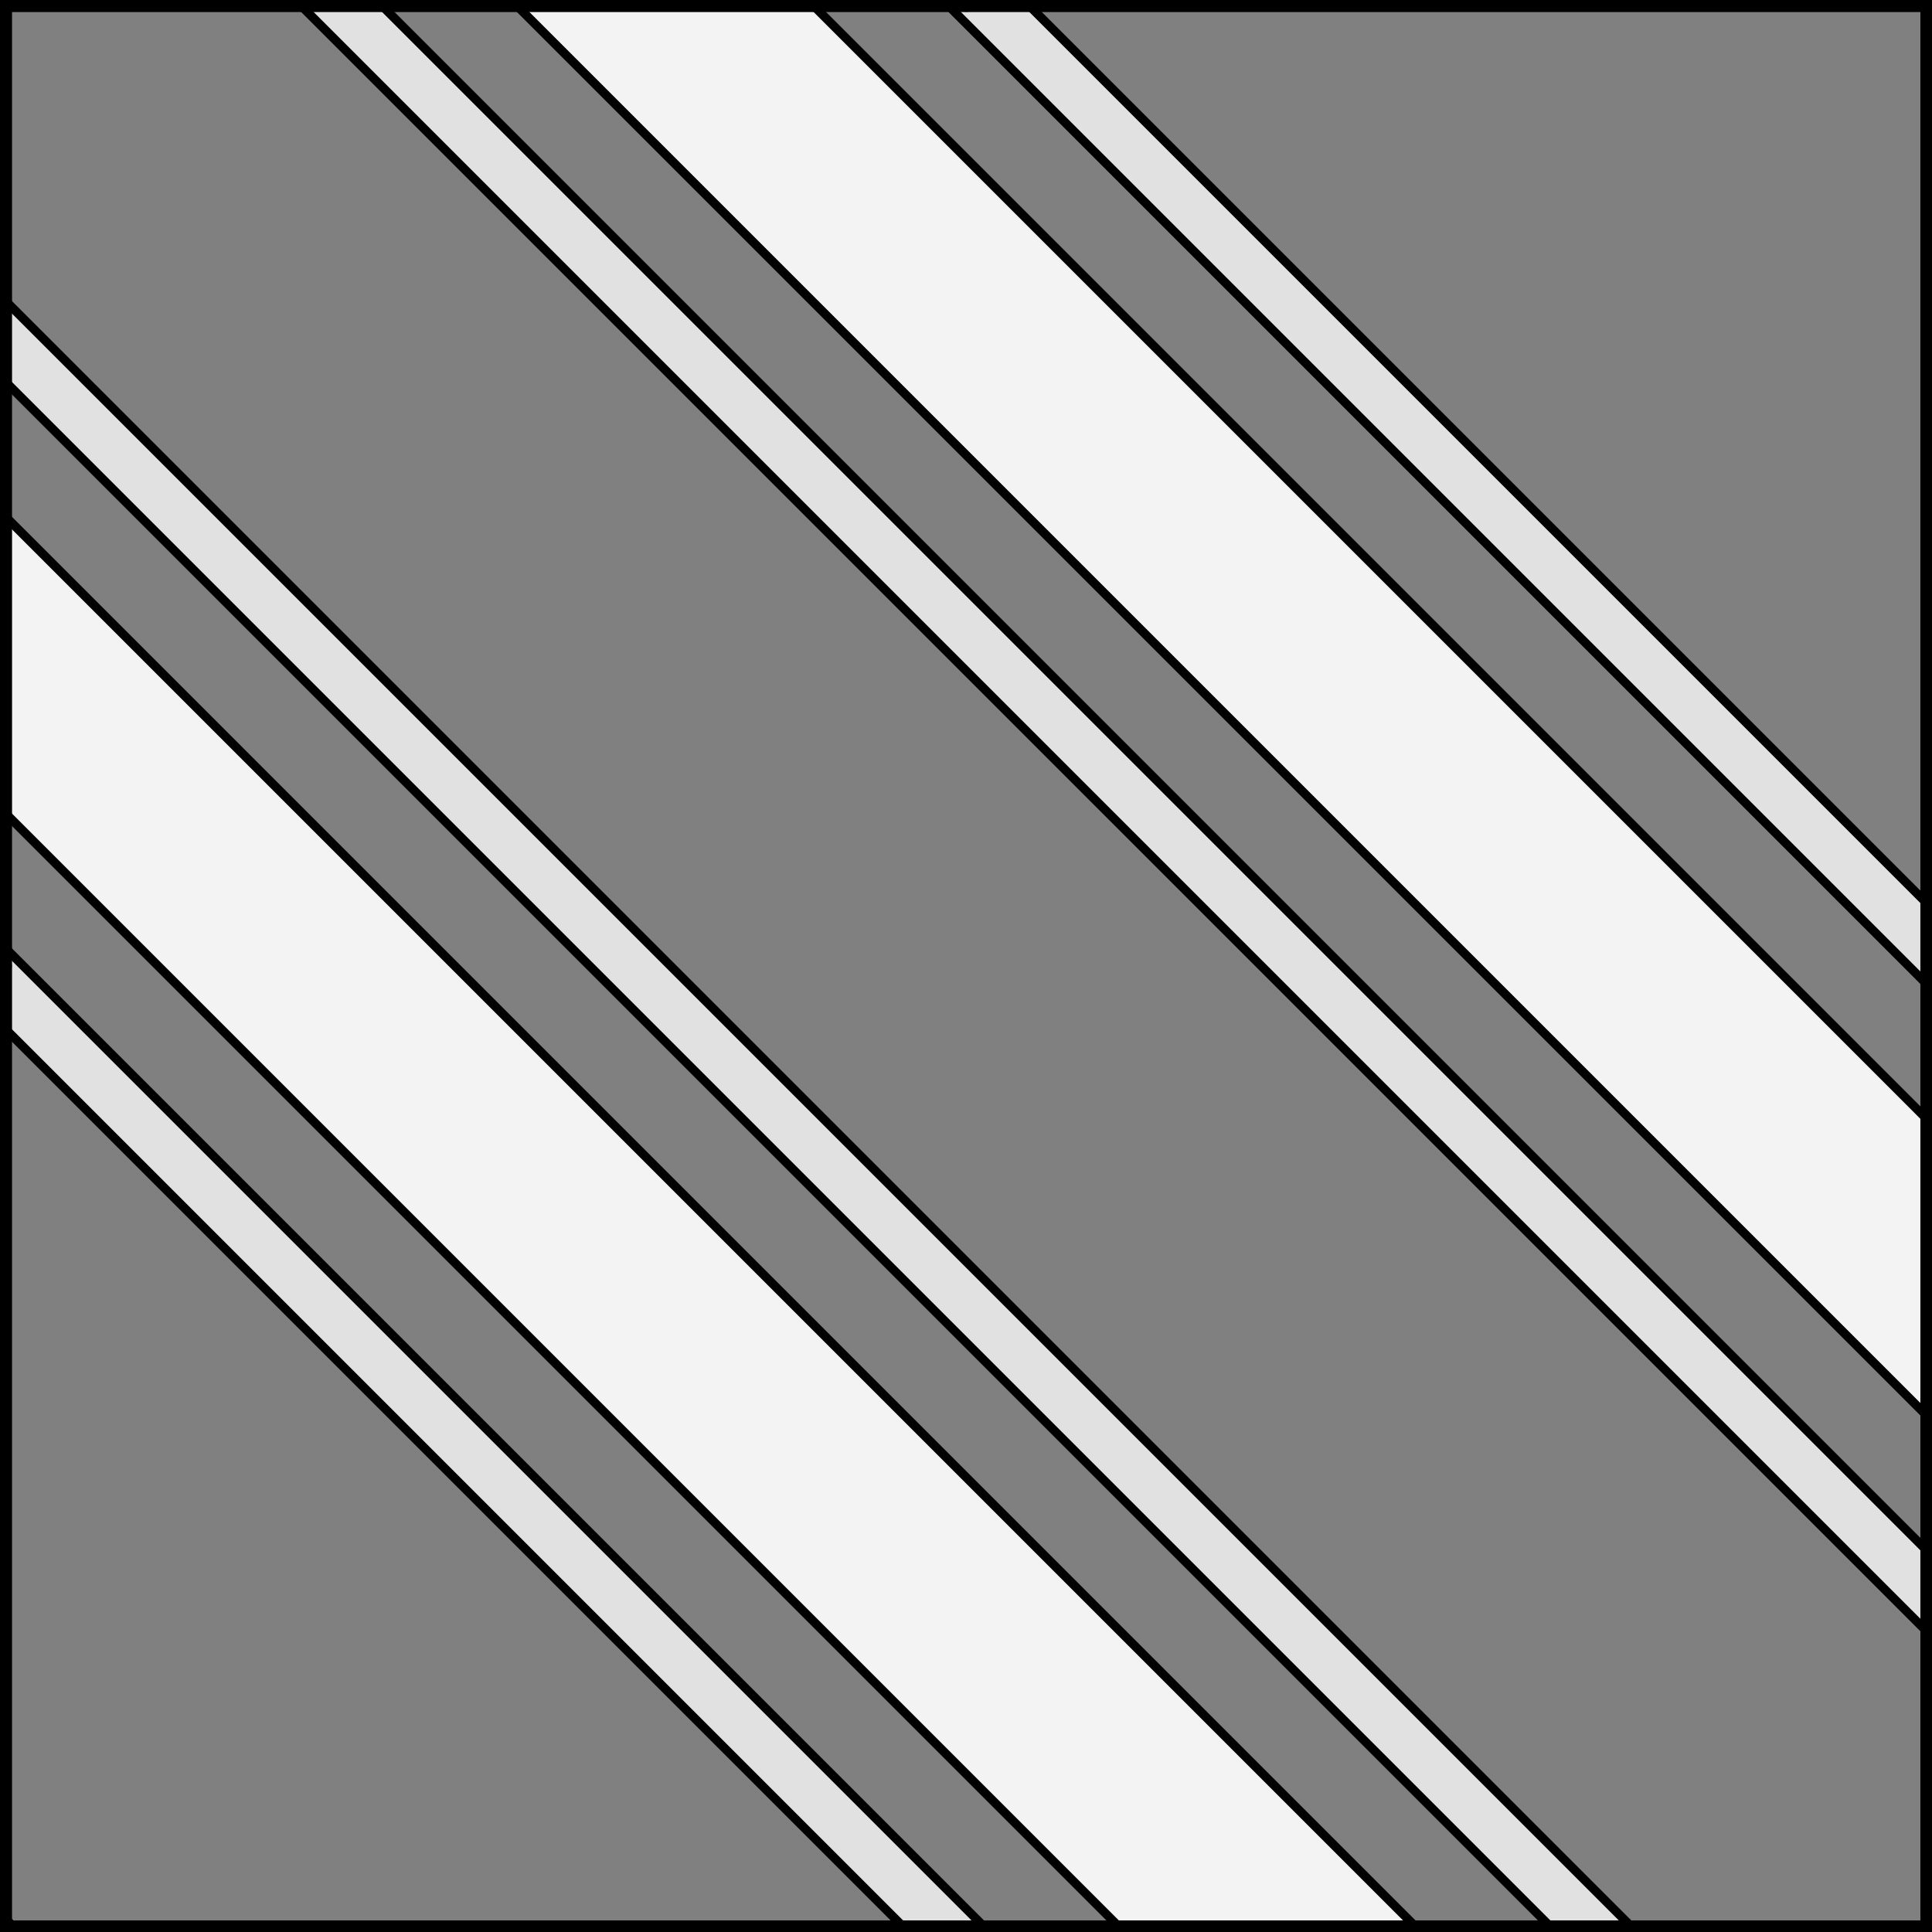 <?xml version="1.0" encoding="UTF-8" standalone="no"?>
<!DOCTYPE svg PUBLIC "-//W3C//DTD SVG 1.1//EN" "http://www.w3.org/Graphics/SVG/1.1/DTD/svg11.dtd">
<svg xmlns="http://www.w3.org/2000/svg" xmlns:xl="http://www.w3.org/1999/xlink" xmlns:dc="http://purl.org/dc/elements/1.1/" version="1.1" viewBox="425.5 65.5 327.938 327.938" width="327.938" height="327.938">
  <rect x="425.5" y="65.5" width="327.938" height="327.938" fill="#808080" stroke="none"/>
  <defs>
    <clipPath id="artboard_clip_path">
      <path d="M 425.5 65.5 L 753.438 65.5 L 753.438 393.438 L 425.5 393.438 Z"/>
    </clipPath>
  </defs>
  <g id="Bendlets_Cotised,_Two" fill-opacity="1" stroke-opacity="1" stroke="none" fill="none" stroke-dasharray="none">
    <title>Bendlets Cotised, Two</title>
    <g id="Bendlets_Cotised,_Two_Layer_2" clip-path="url(#artboard_clip_path)">
      <title>Layer 2</title>
      <g id="Graphic_245">
        <path d="M 752.344 305.584 L 752.344 255.228 L 563.491 66.375 L 513.134 66.375 Z" fill="#f3f3f3"/>
        <path d="M 752.344 305.584 L 752.344 255.228 L 563.491 66.375 L 513.134 66.375 Z" stroke="black" stroke-linecap="round" stroke-linejoin="round" stroke-width="1.5"/>
      </g>
      <g id="Graphic_244">
        <path d="M 752.344 342.207 L 752.344 328.474 L 490.245 66.375 L 476.512 66.375 Z" fill="#e1e1e1"/>
        <path d="M 752.344 342.207 L 752.344 328.474 L 490.245 66.375 L 476.512 66.375 Z" stroke="black" stroke-linecap="round" stroke-linejoin="round" stroke-width="1.5"/>
      </g>
      <g id="Graphic_246">
        <path d="M 752.344 232.339 L 752.344 218.605 L 600.114 66.375 L 586.38 66.375 Z" fill="#e1e1e1"/>
        <path d="M 752.344 232.339 L 752.344 218.605 L 600.114 66.375 L 586.38 66.375 Z" stroke="black" stroke-linecap="round" stroke-linejoin="round" stroke-width="1.5"/>
      </g>
      <g id="Graphic_242">
        <path d="M 426.375 153.134 L 426.375 203.491 L 615.228 392.344 L 665.584 392.344 Z" fill="#f3f3f3"/>
        <path d="M 426.375 153.134 L 426.375 203.491 L 615.228 392.344 L 665.584 392.344 Z" stroke="black" stroke-linecap="round" stroke-linejoin="round" stroke-width="1.5"/>
      </g>
      <g id="Graphic_243">
        <path d="M 426.375 226.38 L 426.375 240.113 L 578.605 392.344 L 592.339 392.344 Z" fill="#e1e1e1"/>
        <path d="M 426.375 226.38 L 426.375 240.113 L 578.605 392.344 L 592.339 392.344 Z" stroke="black" stroke-linecap="round" stroke-linejoin="round" stroke-width="1.5"/>
      </g>
      <g id="Graphic_241">
        <path d="M 426.375 116.512 L 426.375 130.245 L 688.474 392.344 L 702.207 392.344 Z" fill="#e1e1e1"/>
        <path d="M 426.375 116.512 L 426.375 130.245 L 688.474 392.344 L 702.207 392.344 Z" stroke="black" stroke-linecap="round" stroke-linejoin="round" stroke-width="1.5"/>
      </g>
    </g>
    <g id="Esc____Badge_1_Master_layer" clip-path="url(#artboard_clip_path)">
      <title>Master layer</title>
      <g id="Line_14">
        <line x1="427.5" y1="67.5" x2="420.75" y2="60.75" stroke="black" stroke-linecap="butt" stroke-linejoin="round" stroke-width=".25"/>
      </g>
      <g id="Line_13">
        <line x1="589.5" y1="67.5" x2="589.5" y2="58.5" stroke="black" stroke-linecap="butt" stroke-linejoin="round" stroke-width=".5"/>
      </g>
      <g id="Line_12">
        <line x1="751.5" y1="67.5" x2="758.25" y2="60.75" stroke="black" stroke-linecap="butt" stroke-linejoin="round" stroke-width=".5"/>
      </g>
      <g id="Line_11">
        <line x1="420.75" y1="398.25" x2="427.5" y2="391.5" stroke="black" stroke-linecap="round" stroke-linejoin="round" stroke-width=".5"/>
      </g>
      <g id="Line_10">
        <line x1="758.25" y1="398.25" x2="751.5" y2="391.5" stroke="black" stroke-linecap="butt" stroke-linejoin="round" stroke-width=".5"/>
      </g>
      <g id="Line_9">
        <line x1="589.5" y1="400.5" x2="589.5" y2="391.5" stroke="black" stroke-linecap="butt" stroke-linejoin="round" stroke-width=".5"/>
      </g>
      <g id="Line_8">
        <line x1="427.5" y1="229.5" x2="418.5" y2="229.5" stroke="black" stroke-linecap="butt" stroke-linejoin="round" stroke-width=".5"/>
      </g>
      <g id="Line_7">
        <line x1="760.5" y1="229.484" x2="751.5" y2="229.484" stroke="black" stroke-linecap="butt" stroke-linejoin="round" stroke-width=".5"/>
      </g>
      <g id="Graphic_6">
        <rect x="426.5" y="66.5" width="325.969" height="325.969" stroke="black" stroke-linecap="round" stroke-linejoin="miter" stroke-width="2"/>
      </g>
      <g id="Graphic_5">
        <rect x="426.5" y="66.5" width="325.969" height="325.969" stroke="black" stroke-linecap="round" stroke-linejoin="miter" stroke-width="2"/>
      </g>
      <g id="Graphic_4">
        <rect x="426.5" y="66.5" width="325.969" height="325.969" stroke="black" stroke-linecap="round" stroke-linejoin="miter" stroke-width="2"/>
      </g>
    </g>
  </g>
</svg>
